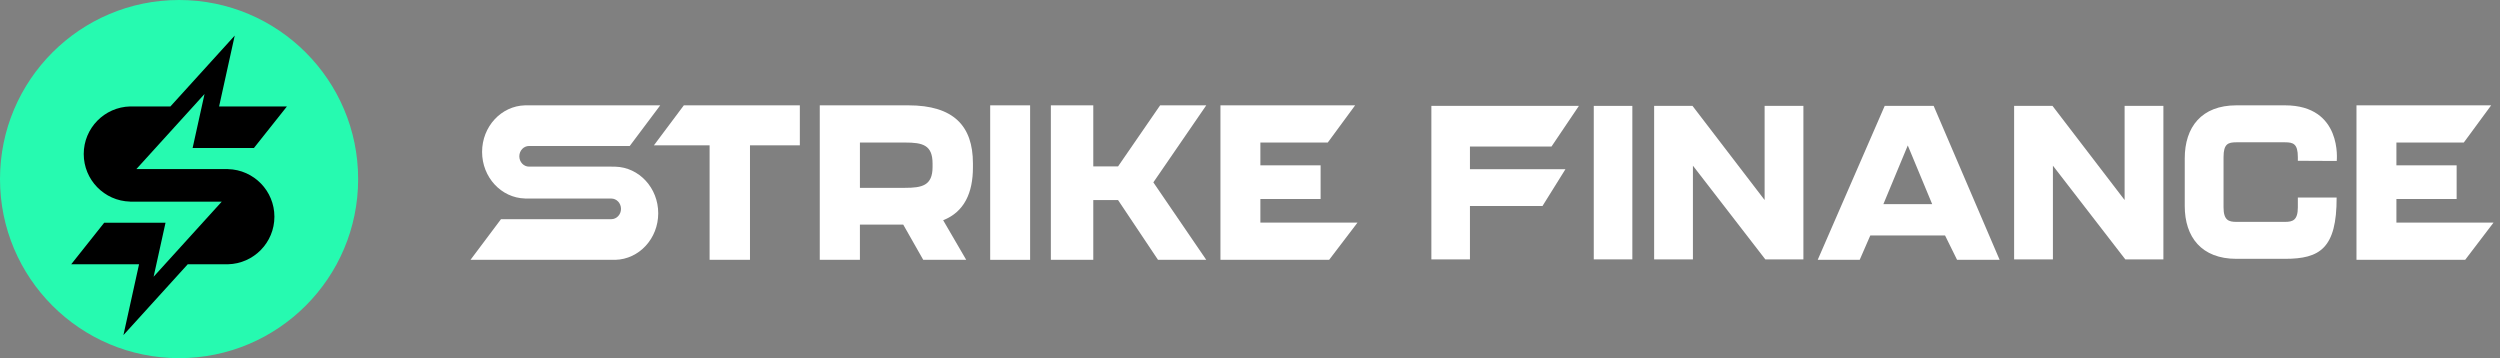 <svg width="356" height="51" viewBox="0 0 356 51" fill="none" xmlns="http://www.w3.org/2000/svg">
<rect x="0" y="0" width="356" height="51" fill="#808080" stroke="none"/>
<path d="M93.115 20.697H101.047V37H106.798V20.697H113.897V15H97.378L93.115 20.697Z" fill="white"/>
<path d="M129.359 15H116.734V37H122.452V31.983H128.62L131.469 37H137.589L134.306 31.36C137.325 30.176 138.546 27.434 138.546 23.85V23.258C138.546 17.929 135.783 15 129.359 15H129.359ZM122.453 26.748V20.297H128.878C131.384 20.297 132.797 20.64 132.797 23.289V23.788C132.797 26.436 131.287 26.748 128.878 26.748H122.453Z" fill="white"/>
<path d="M146.688 15H141.002V37H146.688V15Z" fill="white"/>
<path d="M171.772 15H165.201L159.213 23.694H155.684V15H149.642V37H155.684V28.493H159.213L164.9 37H171.771L164.237 25.969L171.771 15H171.772Z" fill="white"/>
<path d="M189.075 20.297L192.97 15H173.792V37H189.269L193.306 31.703H179.478V28.337H188.055V23.539H179.478V20.297H189.075Z" fill="white"/>
<path d="M350.846 20.297L354.74 15H335.562V37H351.04L355.076 31.703H341.248V28.337H349.825V23.539H341.248V20.297H350.846Z" fill="white"/>
<path d="M203.827 36.935V15.078H224.835L220.931 20.871H209.32V24.091H222.921L219.653 29.332H209.32V36.935H203.828H203.827Z" fill="white"/>
<path d="M226.953 36.935V15.078H232.446V36.935H226.953Z" fill="white"/>
<path d="M235.549 36.935V15.078H241.012L251.281 28.483V15.078H256.804V36.935H251.38L241.072 23.592V36.935H235.549Z" fill="white"/>
<path d="M286.811 36.935V15.078H292.275L302.544 28.483V15.078H308.067V36.935H302.642L292.335 23.592V36.935H286.811Z" fill="white"/>
<path d="M278.687 37L276.975 33.529H266.331L264.823 36.995L258.842 37L268.382 15.078H275.353L284.747 37H278.687ZM275.143 29.071L271.668 20.712L268.193 29.071H275.143Z" fill="white"/>
<path d="M311.108 29.334V22.554C311.108 18.096 313.497 15 318.462 15H325.382C333.609 15 332.751 22.922 332.751 22.922L327.213 22.895V22.369C327.213 20.48 326.561 20.263 325.383 20.263H318.463C317.283 20.263 316.632 20.48 316.632 22.369V29.52C316.632 31.377 317.377 31.595 318.463 31.595H325.383C326.469 31.595 327.213 31.378 327.213 29.52V28.127H332.737C332.751 35.37 330.347 36.857 325.382 36.857H318.462C313.498 36.857 311.108 33.761 311.108 29.334V29.334Z" fill="white"/>
<path d="M87.623 23.736V23.73H87.094V23.728H75.337C74.571 23.728 73.951 23.07 73.951 22.258C73.951 21.445 74.571 20.789 75.337 20.789H89.675L94.015 15.001H74.758C71.369 15.087 68.649 18.024 68.649 21.632C68.649 25.239 71.369 28.178 74.758 28.265V28.271H75.287V28.273H87.044C87.81 28.273 88.431 28.931 88.431 29.744C88.431 30.555 87.81 31.212 87.044 31.212H71.34L67 37H87.622C91.011 36.914 93.732 33.977 93.732 30.369C93.732 26.762 91.011 23.823 87.622 23.736H87.623Z" fill="white"/>
<path d="M25.5 51C39.583 51 51 39.583 51 25.5C51 11.417 39.583 0 25.5 0C11.417 0 0 11.417 0 25.5C0 39.583 11.417 51 25.5 51Z" fill="#26FAB0"/>
<path d="M37.164 26.14C38.347 27.36 39.076 29.024 39.076 30.858C39.076 34.543 36.131 37.544 32.462 37.632H26.733L23.657 41.021L17.575 47.719L19.524 38.885L19.801 37.632H10.14L14.838 31.718H23.57L22.266 37.632L21.875 39.404L23.483 37.632L28.851 31.718L31.577 28.716H19.109V28.714H18.538V28.708C16.693 28.664 15.032 27.884 13.835 26.649C12.652 25.429 11.924 23.765 11.924 21.932C11.924 18.247 14.868 15.246 18.538 15.158H24.267L27.343 11.769L33.424 5.07L31.476 13.904L31.199 15.158H40.859L36.162 21.071H27.43L28.734 15.158L29.125 13.386L27.517 15.158L22.149 21.071L19.423 24.074H31.891V24.076H32.462V24.082C34.306 24.126 35.968 24.907 37.164 26.141V26.14Z" fill="black"/>
</svg>
